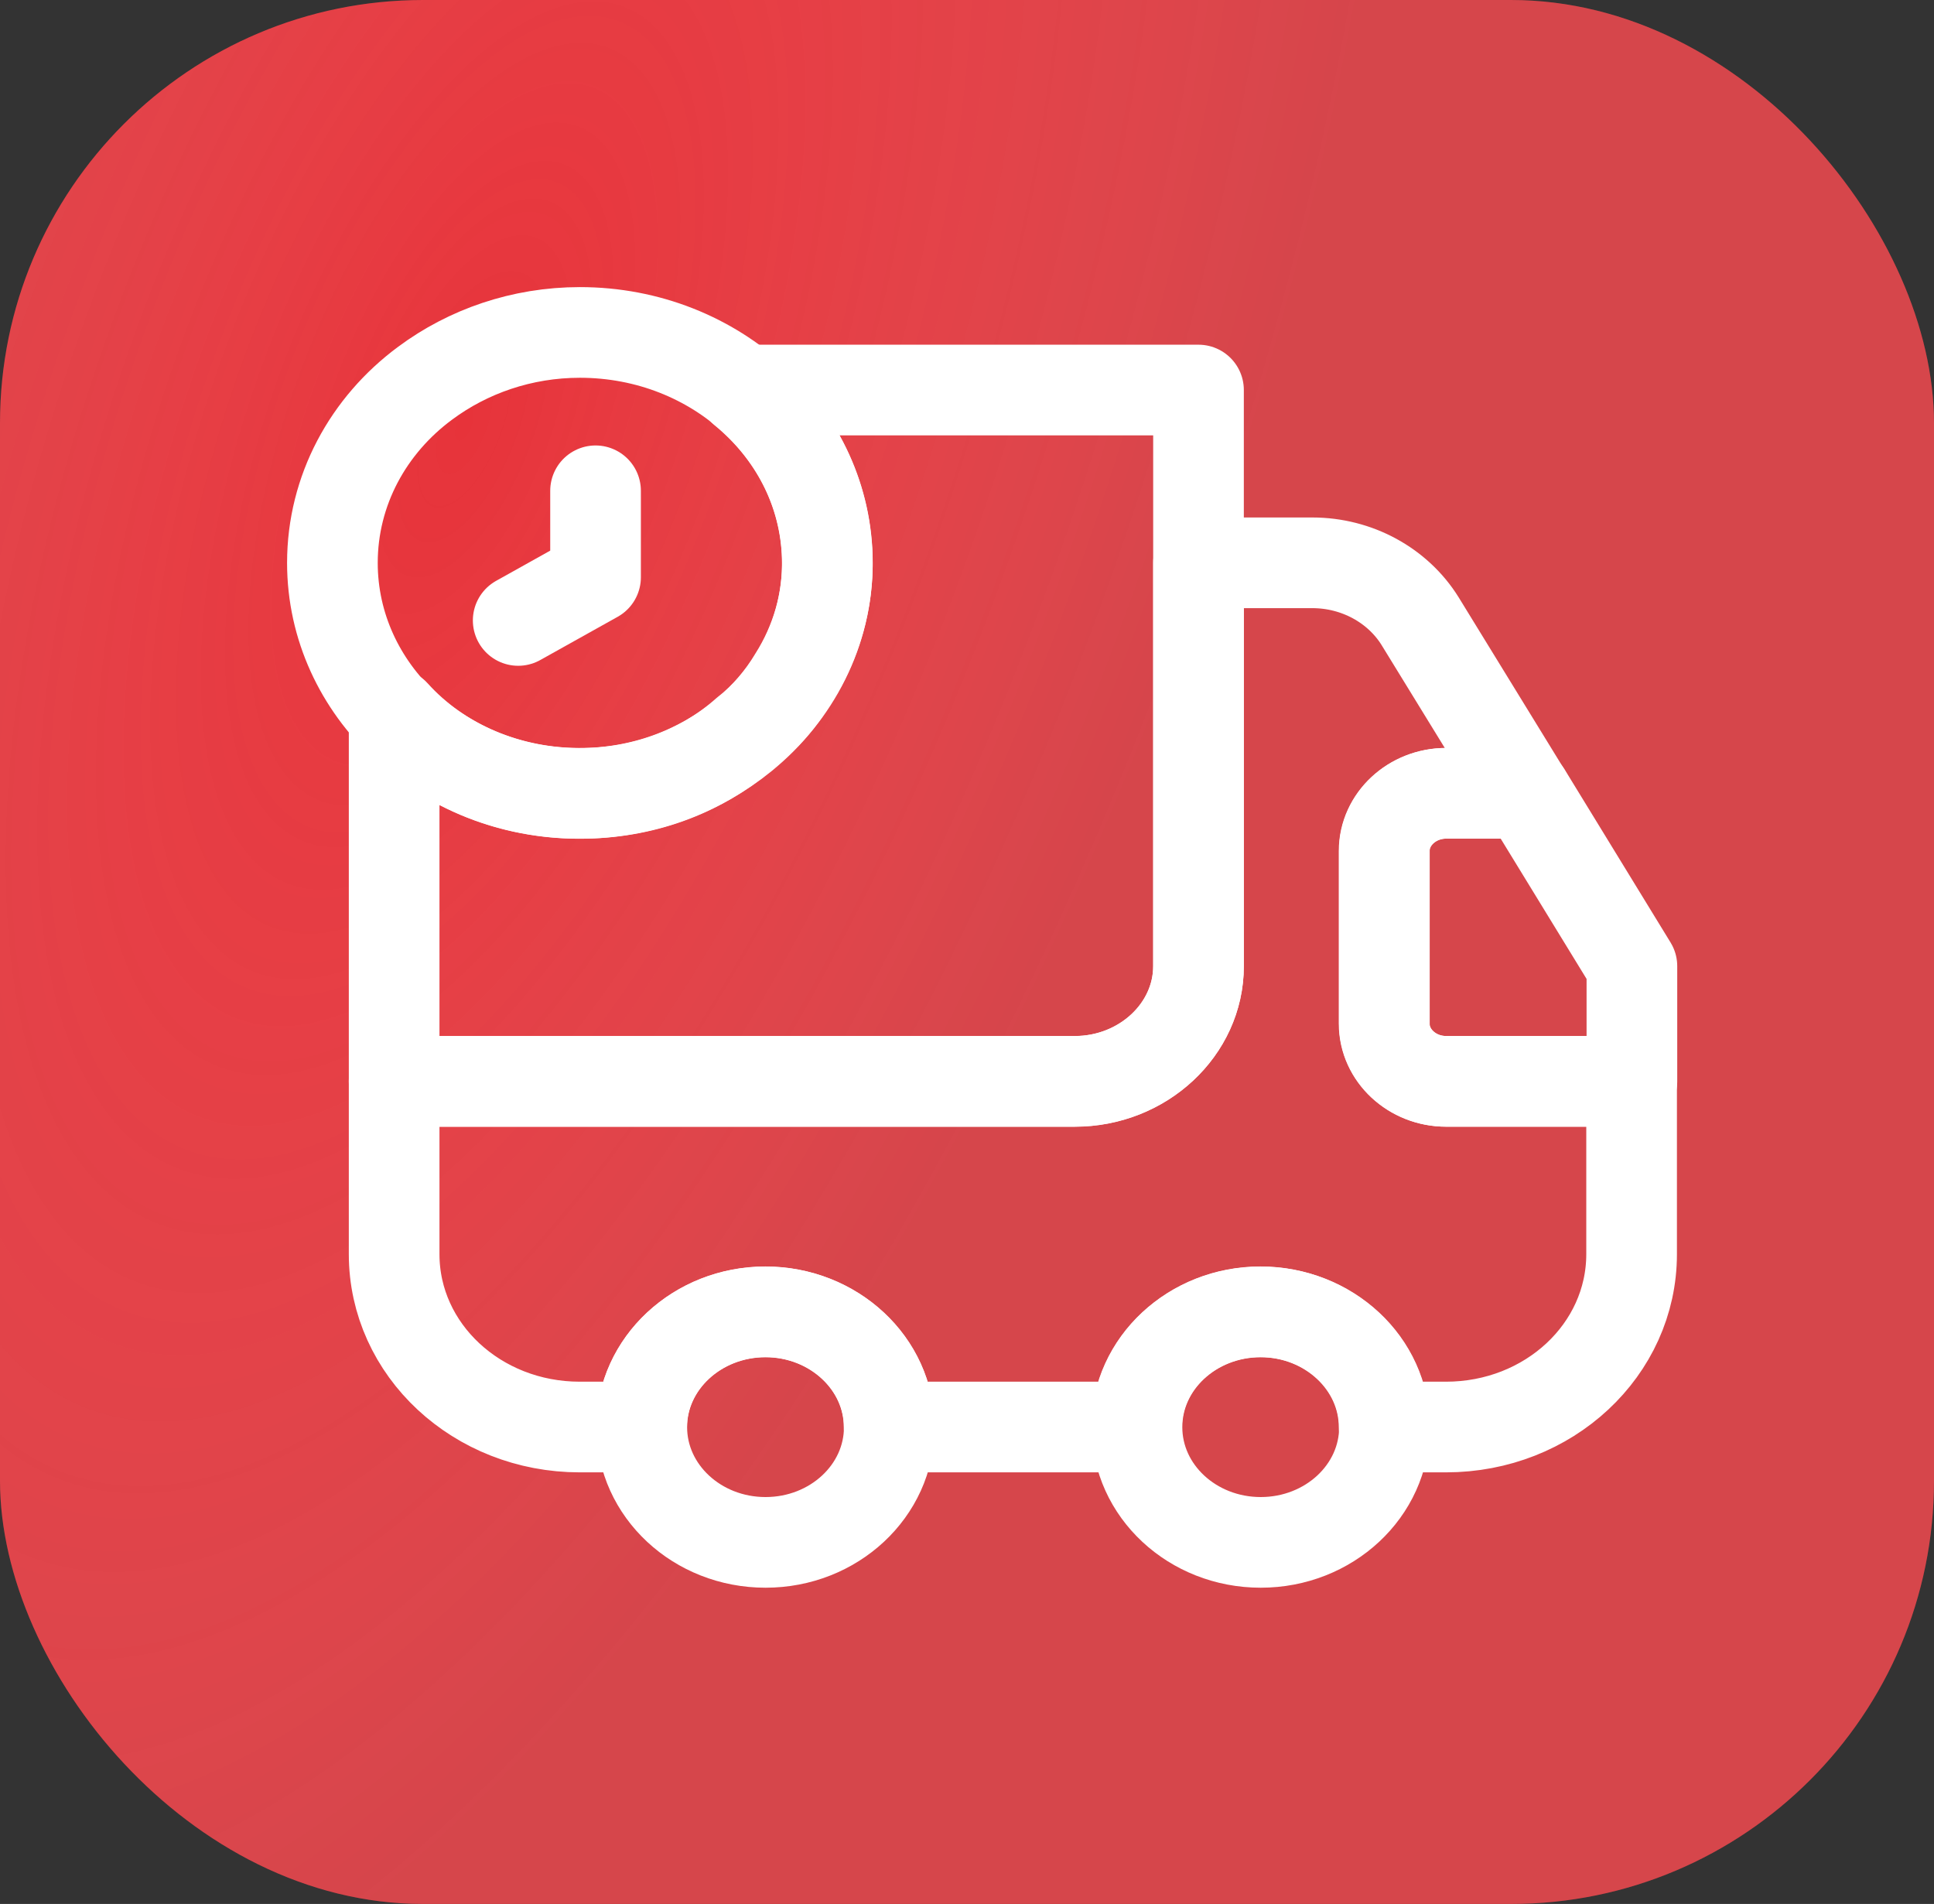 <?xml version="1.0" encoding="UTF-8"?> <svg xmlns="http://www.w3.org/2000/svg" width="64" height="63" viewBox="0 0 64 63" fill="none"><rect x="0" y="0" width="64" height="63" fill="#333333" stroke="none"/><rect width="64" height="63" rx="14" fill="url(#paint0_linear_347_257)"></rect><rect width="64" height="63" rx="14" fill="url(#paint1_radial_347_257)" fill-opacity="0.2"></rect><path d="M39.661 12.906V31.97C39.661 34.067 37.818 35.783 35.566 35.783H13.043V23.62C14.538 25.279 16.831 26.308 19.37 26.251C21.438 26.213 23.301 25.469 24.693 24.23C25.328 23.735 25.86 23.105 26.27 22.419C27.007 21.256 27.417 19.884 27.376 18.454C27.314 16.223 26.25 14.26 24.591 12.906H39.661Z" stroke="white" stroke-width="3" stroke-linecap="round" stroke-linejoin="round"></path><path d="M53.993 35.78V41.5C53.993 44.664 51.25 47.219 47.851 47.219H45.803C45.803 45.122 43.961 43.406 41.708 43.406C39.456 43.406 37.613 45.122 37.613 47.219H29.423C29.423 45.122 27.58 43.406 25.328 43.406C23.076 43.406 21.233 45.122 21.233 47.219H19.186C15.787 47.219 13.043 44.664 13.043 41.5V35.78H35.566C37.818 35.78 39.661 34.065 39.661 31.968V18.623H43.428C44.902 18.623 46.254 19.367 46.991 20.549L50.492 26.249H47.851C46.725 26.249 45.803 27.106 45.803 28.155V33.874C45.803 34.923 46.725 35.78 47.851 35.78H53.993Z" stroke="white" stroke-width="3" stroke-linecap="round" stroke-linejoin="round"></path><path d="M25.333 51.036C27.595 51.036 29.428 49.329 29.428 47.223C29.428 45.117 27.595 43.41 25.333 43.41C23.072 43.41 21.238 45.117 21.238 47.223C21.238 49.329 23.072 51.036 25.333 51.036Z" stroke="white" stroke-width="3" stroke-linecap="round" stroke-linejoin="round"></path><path d="M41.72 51.036C43.982 51.036 45.815 49.329 45.815 47.223C45.815 45.117 43.982 43.41 41.72 43.41C39.458 43.41 37.625 45.117 37.625 47.223C37.625 49.329 39.458 51.036 41.72 51.036Z" stroke="white" stroke-width="3" stroke-linecap="round" stroke-linejoin="round"></path><path d="M54.003 31.969V35.782H47.86C46.734 35.782 45.812 34.924 45.812 33.876V28.156C45.812 27.108 46.734 26.25 47.86 26.25H50.501L54.003 31.969Z" stroke="white" stroke-width="3" stroke-linecap="round" stroke-linejoin="round"></path><path d="M27.38 18.625C27.38 20.913 26.295 22.953 24.596 24.345C23.142 25.527 21.258 26.251 19.19 26.251C14.665 26.251 11 22.839 11 18.625C11 16.224 12.188 14.069 14.071 12.678C15.484 11.629 17.265 11 19.19 11C23.715 11 27.38 14.412 27.38 18.625Z" stroke="white" stroke-width="3" stroke-miterlimit="10" stroke-linecap="round" stroke-linejoin="round"></path><path d="M19.708 16.24V19.1L17.148 20.53" stroke="white" stroke-width="3" stroke-miterlimit="10" stroke-linecap="round" stroke-linejoin="round"></path><defs><linearGradient id="paint0_linear_347_257" x1="0" y1="31.5" x2="64" y2="31.5" gradientUnits="userSpaceOnUse"><stop stop-color="#E7333A"></stop><stop offset="1" stop-color="#E7333A"></stop></linearGradient><radialGradient id="paint1_radial_347_257" cx="0" cy="0" r="1" gradientUnits="userSpaceOnUse" gradientTransform="translate(15.5 14) rotate(110.788) scale(57.76 24.747)"><stop stop-color="white" stop-opacity="0"></stop><stop offset="1" stop-color="#8F8F8F"></stop></radialGradient></defs></svg> 